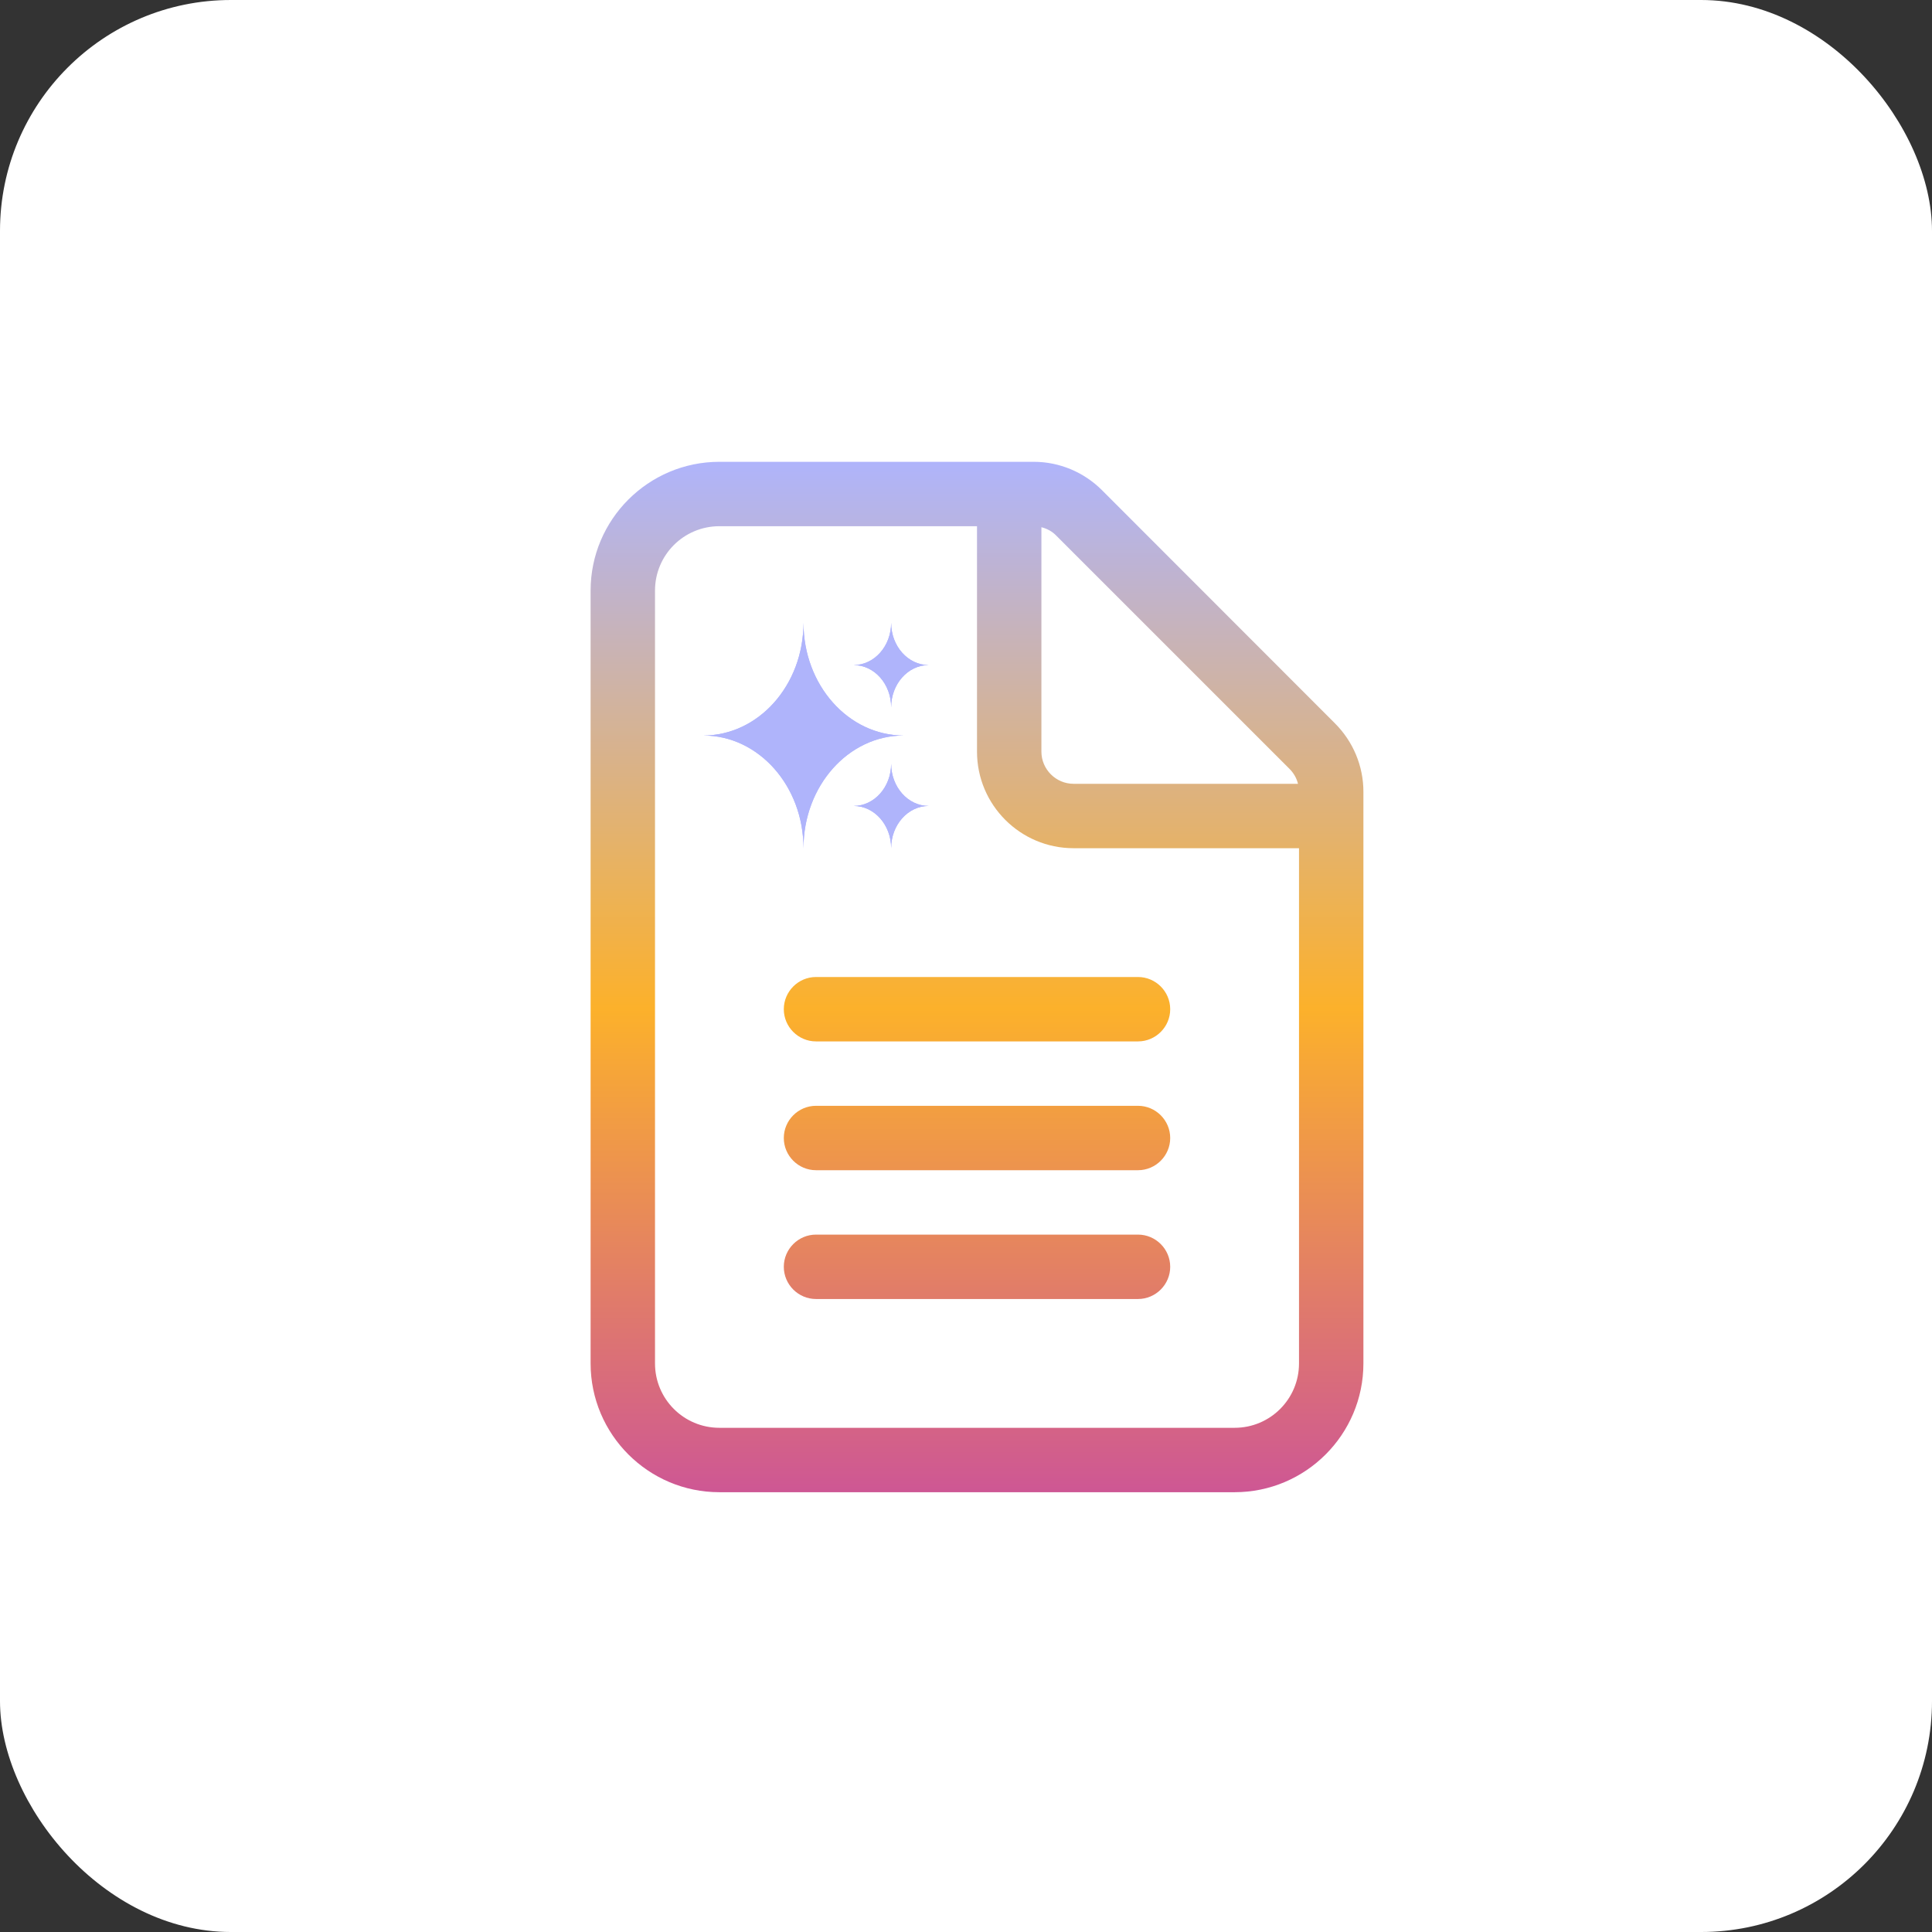 <svg width="600" height="600" viewBox="0 0 600 600" fill="none" xmlns="http://www.w3.org/2000/svg">
<rect x="0" y="0" width="600" height="600" fill="#333333" stroke="none"/>
<rect width="600" height="600" rx="71.709" fill="white"/>
<g clip-path="url(#clip0_3045_6869)">
<path d="M383.418 443.418H223.418C212.356 443.418 203.418 434.481 203.418 423.418V183.418C203.418 172.356 212.356 163.418 223.418 163.418H303.418V233.418C303.418 249.981 316.856 263.418 333.418 263.418H403.418V423.418C403.418 434.481 394.481 443.418 383.418 443.418ZM333.418 243.418C327.918 243.418 323.418 238.918 323.418 233.418V163.731C325.168 164.168 326.793 165.043 328.043 166.356L400.481 238.793C401.793 240.106 402.668 241.668 403.106 243.418H333.418ZM223.418 143.418C201.356 143.418 183.418 161.356 183.418 183.418V423.418C183.418 445.481 201.356 463.418 223.418 463.418H383.418C405.481 463.418 423.418 445.481 423.418 423.418V245.856C423.418 237.918 420.231 230.293 414.606 224.668L342.231 152.231C336.606 146.606 328.981 143.418 321.043 143.418H223.418ZM253.418 303.418C247.918 303.418 243.418 307.918 243.418 313.418C243.418 318.918 247.918 323.418 253.418 323.418H353.418C358.918 323.418 363.418 318.918 363.418 313.418C363.418 307.918 358.918 303.418 353.418 303.418H253.418ZM253.418 343.418C247.918 343.418 243.418 347.918 243.418 353.418C243.418 358.918 247.918 363.418 253.418 363.418H303.418H353.418C358.918 363.418 363.418 358.918 363.418 353.418C363.418 347.918 358.918 343.418 353.418 343.418H253.418ZM253.418 383.418C247.918 383.418 243.418 387.918 243.418 393.418C243.418 398.918 247.918 403.418 253.418 403.418H353.418C358.918 403.418 363.418 398.918 363.418 393.418C363.418 387.918 358.918 383.418 353.418 383.418H253.418Z" fill="url(#paint0_linear_3045_6869)"/>
<path d="M249.53 193.418C249.53 212.747 263.46 228.418 280.641 228.418C263.46 228.418 249.53 244.09 249.53 263.418C249.53 244.09 235.599 228.418 218.418 228.418C235.599 228.418 249.53 212.747 249.53 193.418Z" fill="#AFB4FB"/>
<path d="M276.752 193.418C276.752 200.667 281.976 206.543 288.418 206.543C281.976 206.543 276.752 212.42 276.752 219.668C276.752 212.42 271.528 206.543 265.085 206.543C271.528 206.543 276.752 200.667 276.752 193.418Z" fill="#AFB4FB"/>
<path d="M276.752 237.168C276.752 244.417 281.976 250.293 288.418 250.293C281.976 250.293 276.752 256.17 276.752 263.418C276.752 256.17 271.528 250.293 265.085 250.293C271.528 250.293 276.752 244.417 276.752 237.168Z" fill="#AFB4FB"/>
<path d="M249.53 193.418C249.53 212.747 263.46 228.418 280.641 228.418C263.46 228.418 249.53 244.09 249.53 263.418C249.53 244.09 235.599 228.418 218.418 228.418C235.599 228.418 249.53 212.747 249.53 193.418Z" fill="#AFB4FB"/>
<path d="M276.752 193.418C276.752 200.667 281.976 206.543 288.418 206.543C281.976 206.543 276.752 212.42 276.752 219.668C276.752 212.42 271.528 206.543 265.085 206.543C271.528 206.543 276.752 200.667 276.752 193.418Z" fill="#AFB4FB"/>
<path d="M276.752 237.168C276.752 244.417 281.976 250.293 288.418 250.293C281.976 250.293 276.752 256.17 276.752 263.418C276.752 256.17 271.528 250.293 265.085 250.293C271.528 250.293 276.752 244.417 276.752 237.168Z" fill="#AFB4FB"/>
</g>
<defs>
<linearGradient id="paint0_linear_3045_6869" x1="303.418" y1="143.418" x2="303.418" y2="463.418" gradientUnits="userSpaceOnUse">
<stop stop-color="#AFB4FB"/>
<stop offset="0.53" stop-color="#FCB12B"/>
<stop offset="1" stop-color="#CE5794"/>
</linearGradient>
<clipPath id="clip0_3045_6869">
<rect width="320" height="320" fill="white" transform="translate(143.418 143.418)"/>
</clipPath>
</defs>
</svg>
